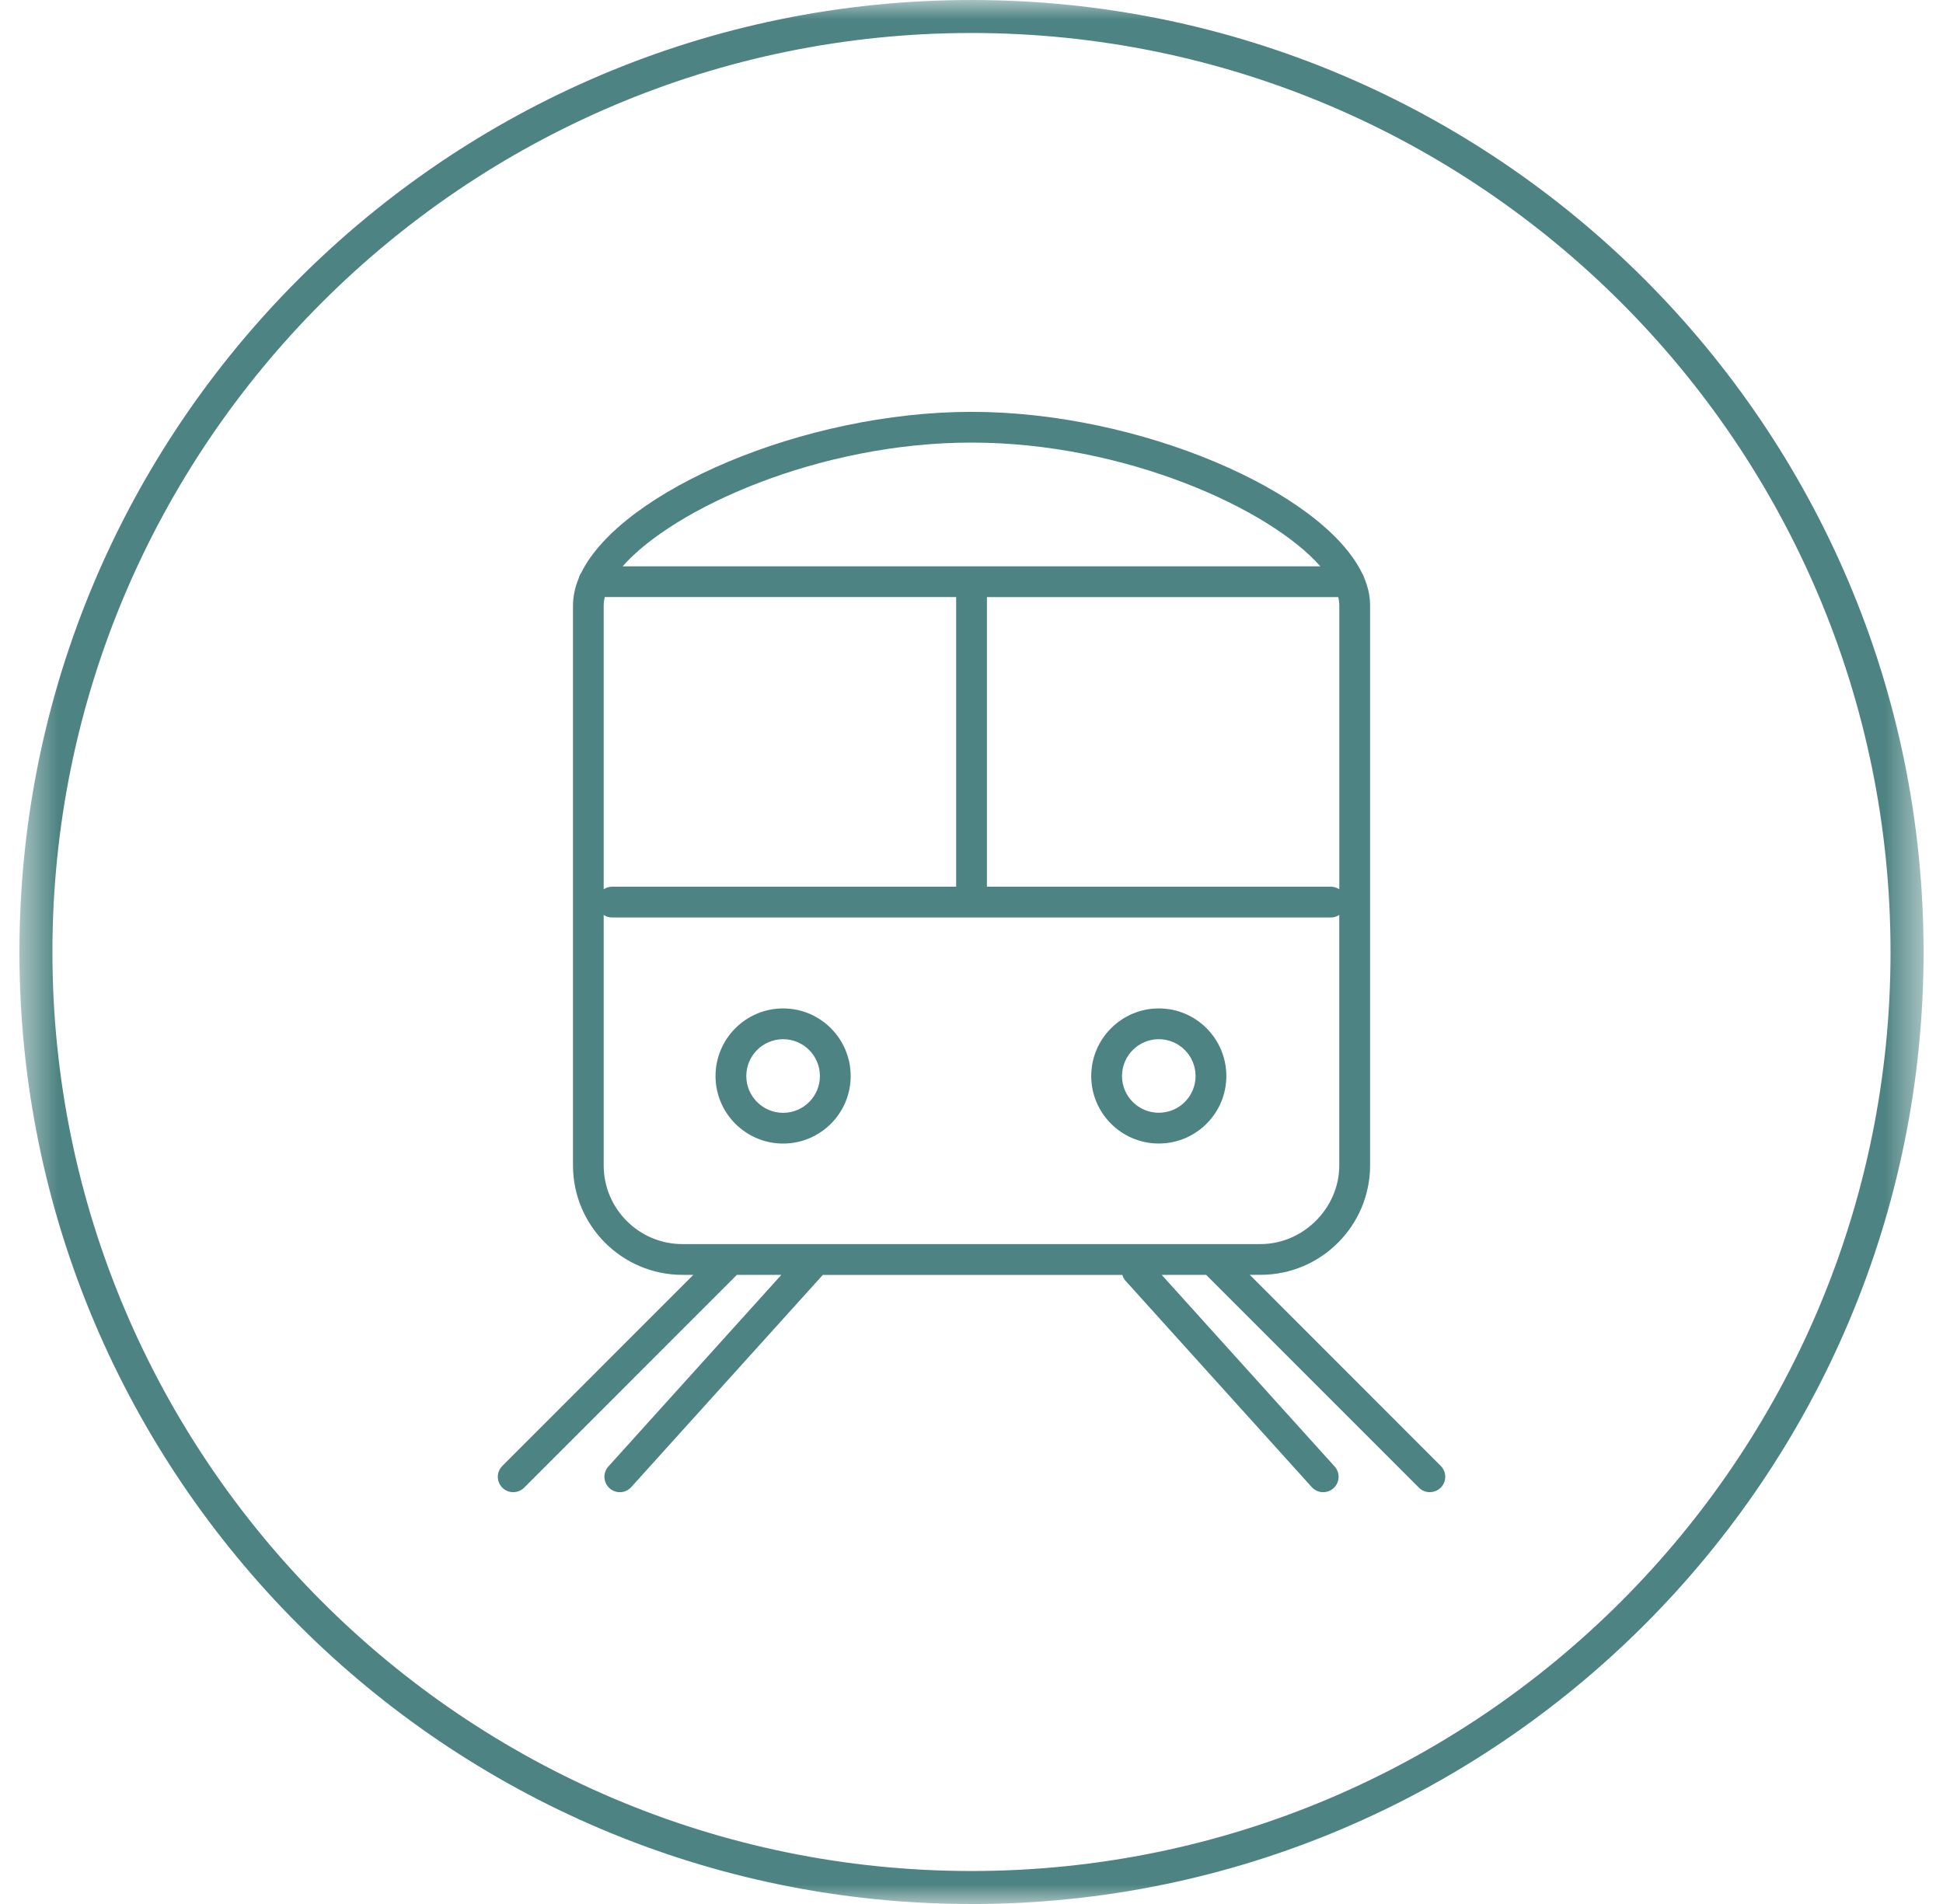 <svg width="50" height="49" viewBox="0 0 50 49" fill="none" xmlns="http://www.w3.org/2000/svg">
<g clip-path="url(#clip0_415_2002)">
<mask id="mask0_415_2002" style="mask-type:luminance" maskUnits="userSpaceOnUse" x="0" y="0" width="50" height="49">
<path d="M49.5 0H0.5V49H49.5V0Z" fill="white"/>
</mask>
<g mask="url(#mask0_415_2002)">
<path d="M24.999 49C11.49 49 0.5 38.009 0.5 24.5C0.5 10.991 11.49 0 24.999 0C38.508 0 49.5 10.991 49.5 24.5C49.5 38.009 38.508 49.001 24.999 49.001V49ZM24.999 0.849C11.959 0.849 1.349 11.459 1.349 24.5C1.349 37.541 11.958 48.151 24.999 48.151C38.04 48.151 48.65 37.542 48.65 24.5C48.65 11.458 38.041 0.849 24.999 0.849Z" fill="#4D8382"/>
<path d="M36.793 38.401C36.691 38.401 36.59 38.363 36.514 38.286L31.038 32.809H29.894L34.344 37.74C34.491 37.902 34.478 38.152 34.316 38.299C34.155 38.445 33.903 38.435 33.756 38.271L28.967 32.965C28.925 32.92 28.897 32.867 28.881 32.81H21.174L16.244 38.271C16.098 38.435 15.847 38.446 15.685 38.299C15.522 38.152 15.509 37.902 15.656 37.74L20.107 32.809H18.962L13.487 38.286C13.332 38.44 13.082 38.44 12.927 38.286C12.772 38.131 12.772 37.881 12.927 37.726L17.842 32.809H17.563C16.009 32.809 14.745 31.545 14.745 29.992V15.583C14.745 15.35 14.796 15.114 14.894 14.878C14.906 14.827 14.928 14.781 14.957 14.74C15.999 12.63 20.688 10.599 25.002 10.599C29.316 10.599 34.019 12.637 35.051 14.751C35.073 14.785 35.091 14.823 35.103 14.864C35.205 15.104 35.257 15.345 35.257 15.582V29.991C35.257 31.544 33.993 32.808 32.44 32.808H32.161L37.075 37.725C37.23 37.88 37.23 38.13 37.075 38.285C36.998 38.362 36.897 38.4 36.796 38.4L36.793 38.401ZM15.535 23.545V29.992C15.535 31.109 16.444 32.017 17.561 32.017H32.438C33.537 32.017 34.464 31.09 34.464 29.992V23.545C34.401 23.588 34.325 23.612 34.242 23.612H15.755C15.673 23.612 15.598 23.588 15.534 23.545H15.535ZM25.396 22.819H34.243C34.325 22.819 34.401 22.844 34.465 22.886V15.583C34.465 15.513 34.455 15.44 34.437 15.366H25.397V22.82L25.396 22.819ZM15.562 15.366C15.545 15.441 15.535 15.513 15.535 15.583V22.886C15.598 22.844 15.674 22.819 15.756 22.819H24.605V15.365H15.563L15.562 15.366ZM16.023 14.575H33.977C32.673 13.089 28.933 11.39 25 11.39C21.067 11.39 17.326 13.089 16.022 14.575H16.023ZM20.153 29.43C19.193 29.43 18.413 28.65 18.413 27.692C18.413 26.733 19.193 25.952 20.153 25.952C21.112 25.952 21.891 26.732 21.891 27.692C21.891 28.651 21.111 29.43 20.153 29.43ZM20.153 26.744C19.63 26.744 19.205 27.169 19.205 27.692C19.205 28.214 19.63 28.639 20.153 28.639C20.675 28.639 21.099 28.214 21.099 27.692C21.099 27.169 20.675 26.744 20.153 26.744ZM29.82 29.429C28.861 29.429 28.081 28.649 28.081 27.692C28.081 26.734 28.861 25.952 29.82 25.952C30.78 25.952 31.558 26.732 31.558 27.692C31.558 28.651 30.778 29.429 29.82 29.429ZM29.82 26.744C29.298 26.744 28.873 27.169 28.873 27.692C28.873 28.214 29.298 28.637 29.82 28.637C30.343 28.637 30.766 28.213 30.766 27.692C30.766 27.17 30.342 26.744 29.82 26.744Z" fill="#4D8382"/>
</g>
</g>
<defs>
<clipPath id="clip0_415_2002">
<rect width="49" height="49" fill="white" transform="translate(0.5)"/>
</clipPath>
</defs>
</svg>

